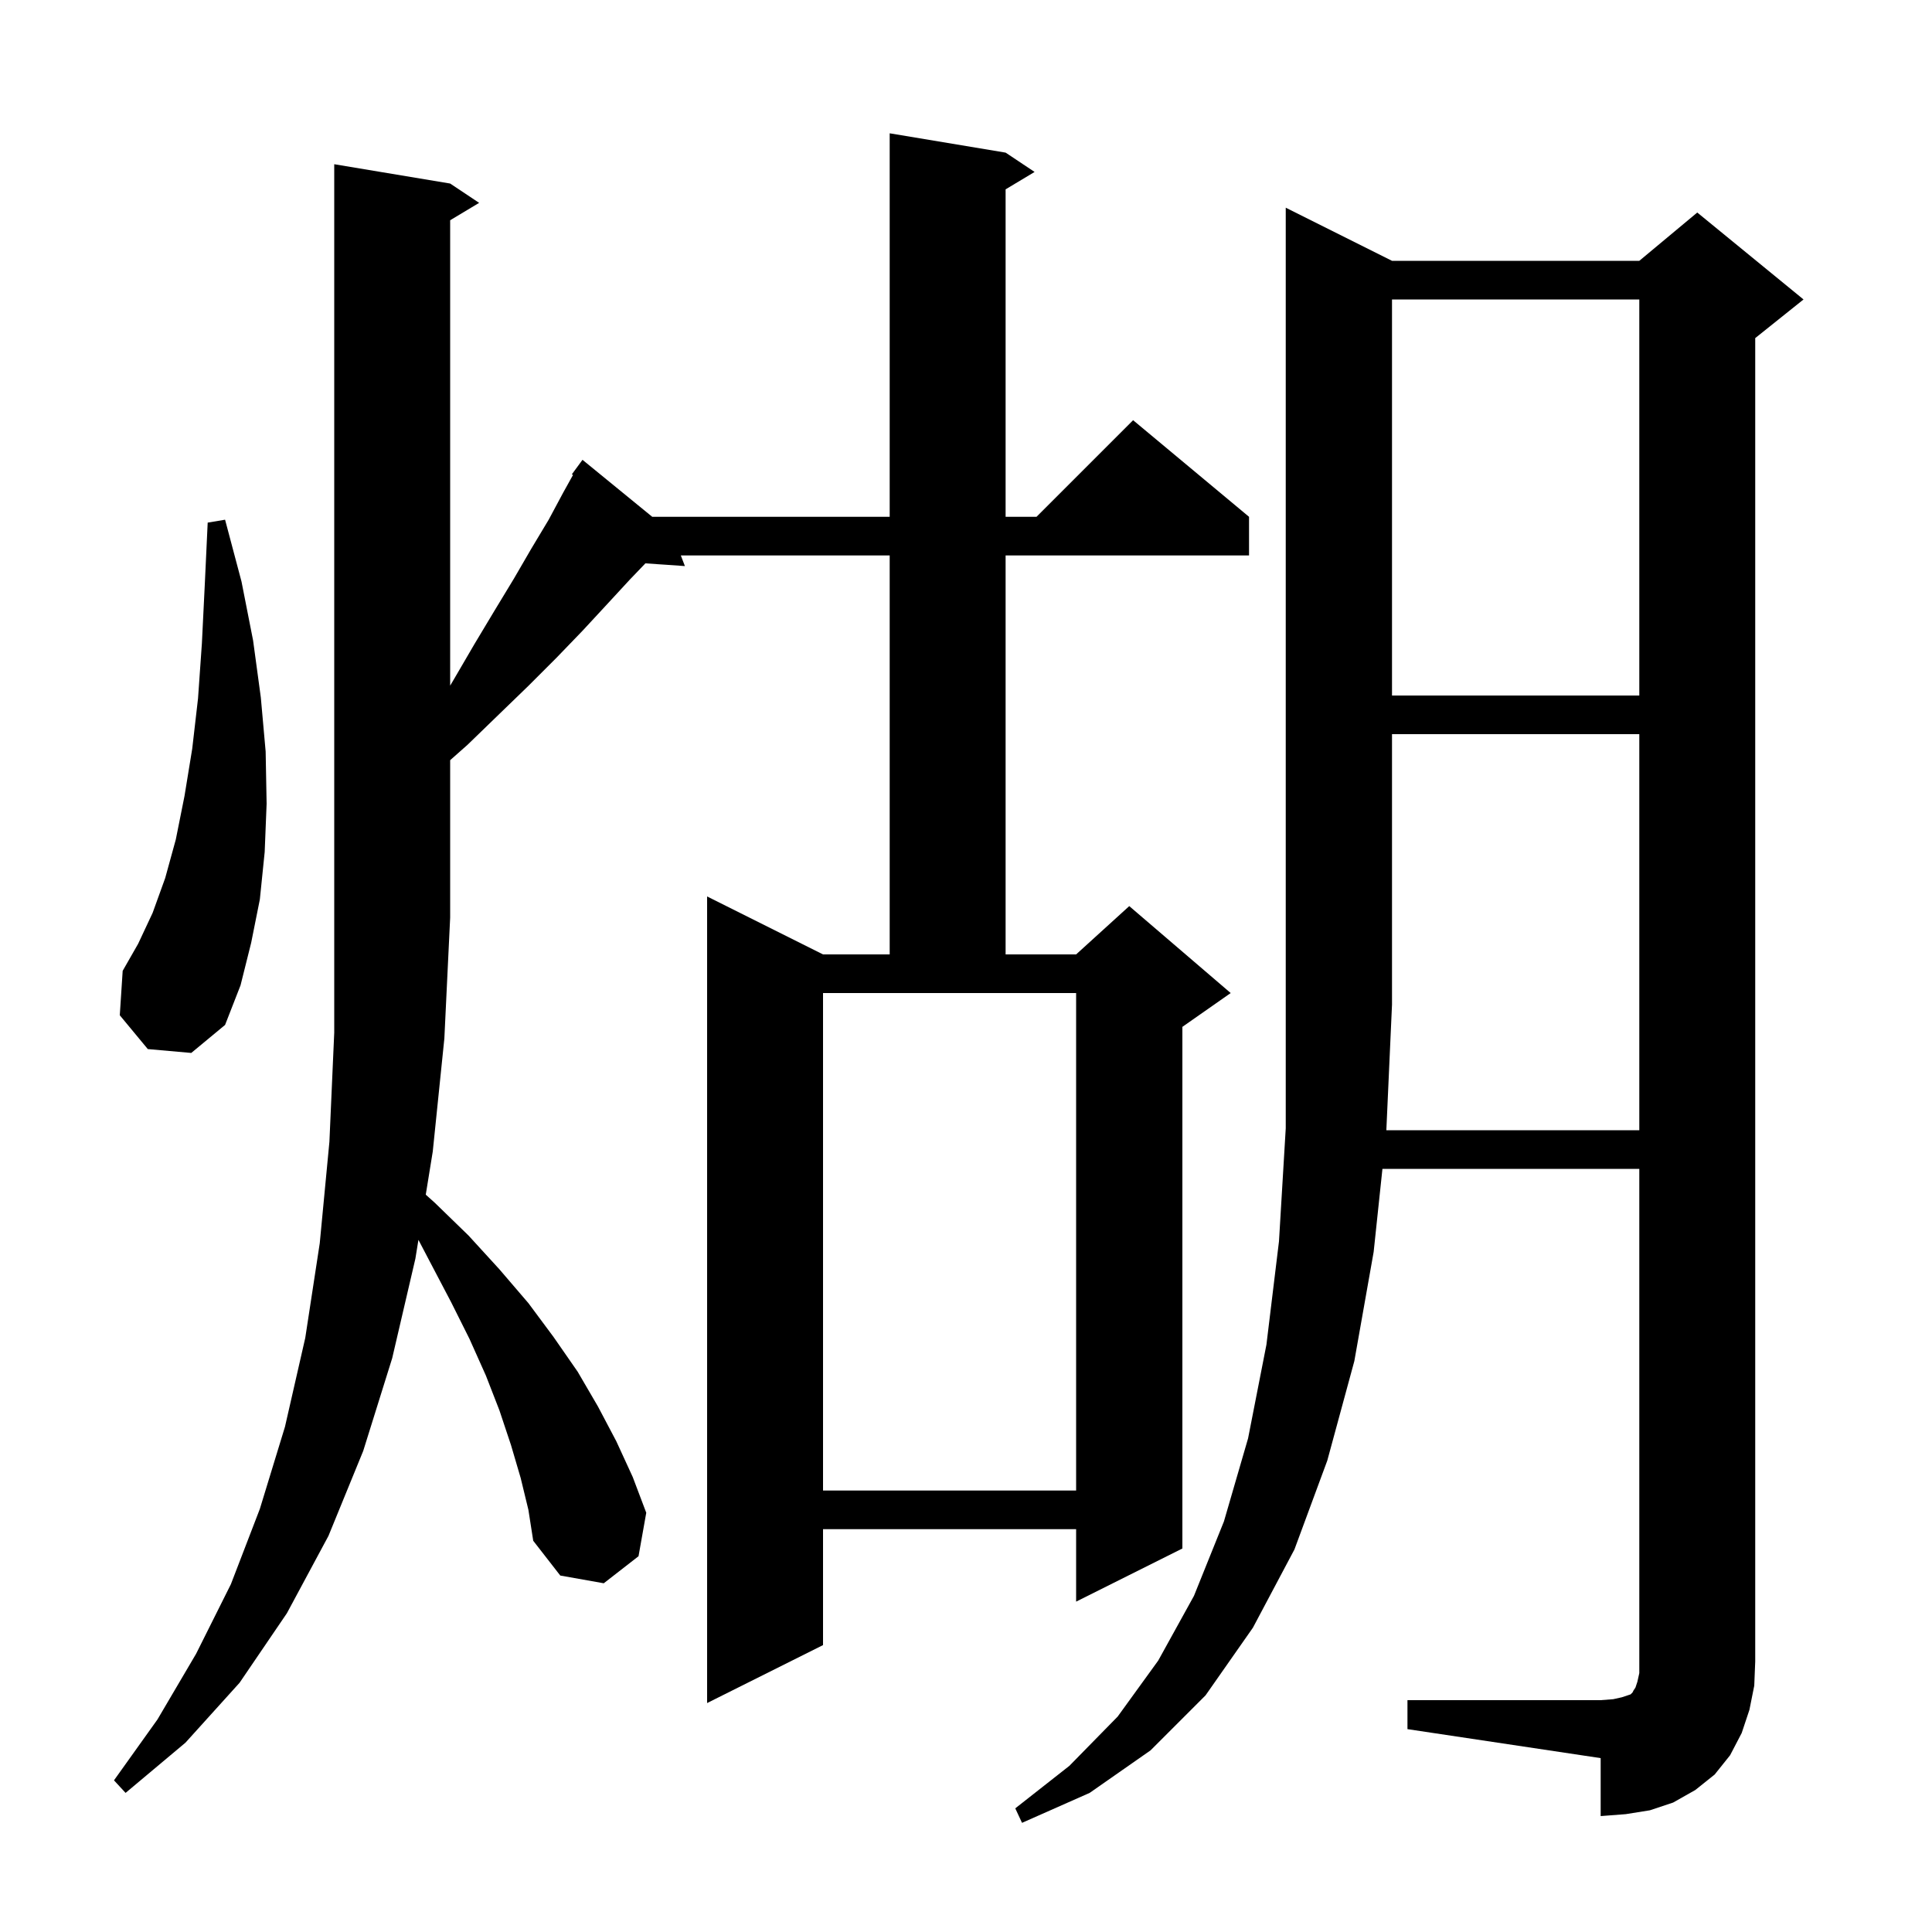 <svg xmlns="http://www.w3.org/2000/svg" xmlns:xlink="http://www.w3.org/1999/xlink" version="1.1" baseProfile="full" viewBox="0 0 200 200" width="200" height="200">
<g fill="black">
<path d="M 169.7 117.0 L 169.7 76.0 L 144.1 76.0 L 144.1 104.0 L 143.514 117.0 Z M 53.9 153.0 L 52.9 149.6 L 51.7 146.0 L 50.3 142.4 L 48.6 138.6 L 46.7 134.8 L 44.6 130.8 L 43.316 128.349 L 43.0 130.3 L 40.6 140.6 L 37.6 150.2 L 34.0 159.0 L 29.7 167.0 L 24.8 174.2 L 19.2 180.4 L 13.0 185.6 L 11.8 184.3 L 16.3 178.0 L 20.3 171.2 L 23.9 164.0 L 26.9 156.2 L 29.5 147.7 L 31.6 138.5 L 33.1 128.7 L 34.1 118.2 L 34.6 106.9 L 34.6 17.0 L 46.6 19.0 L 49.6 21.0 L 46.6 22.8 L 46.6 70.978 L 47.0 70.3 L 49.1 66.7 L 51.2 63.2 L 53.2 59.9 L 55.0 56.8 L 56.8 53.8 L 58.3 51.0 L 59.317 49.169 L 59.2 49.1 L 60.3 47.6 L 67.52 53.5 L 92.1 53.5 L 92.1 13.8 L 104.1 15.8 L 107.1 17.8 L 104.1 19.6 L 104.1 53.5 L 107.3 53.5 L 117.3 43.5 L 129.3 53.5 L 129.3 57.5 L 104.1 57.5 L 104.1 98.8 L 111.4 98.8 L 116.9 93.8 L 127.4 102.8 L 122.4 106.3 L 122.4 160.3 L 111.4 165.8 L 111.4 158.3 L 85.2 158.3 L 85.2 170.3 L 73.2 176.3 L 73.2 92.8 L 85.2 98.8 L 92.1 98.8 L 92.1 57.5 L 70.479 57.5 L 70.9 58.6 L 66.812 58.318 L 65.2 60.0 L 62.8 62.6 L 60.3 65.3 L 57.6 68.1 L 54.7 71.0 L 51.6 74.0 L 48.4 77.1 L 46.6 78.694 L 46.6 95.0 L 46.0 107.5 L 44.8 119.2 L 44.075 123.672 L 45.0 124.5 L 48.5 127.9 L 51.7 131.4 L 54.7 134.9 L 57.3 138.4 L 59.8 142.0 L 61.9 145.6 L 63.8 149.2 L 65.5 152.9 L 66.9 156.6 L 66.1 161.1 L 62.5 163.9 L 58.0 163.1 L 55.2 159.5 L 54.7 156.3 Z M 85.2 154.3 L 111.4 154.3 L 111.4 102.8 L 85.2 102.8 Z M 15.3 108.6 L 12.4 105.1 L 12.7 100.5 L 14.3 97.7 L 15.8 94.5 L 17.1 90.9 L 18.2 86.9 L 19.1 82.4 L 19.9 77.5 L 20.5 72.3 L 20.9 66.6 L 21.2 60.5 L 21.5 54.1 L 23.3 53.8 L 25.0 60.2 L 26.2 66.3 L 27.0 72.2 L 27.5 77.8 L 27.6 83.2 L 27.4 88.2 L 26.9 93.1 L 26.0 97.6 L 24.9 102.0 L 23.3 106.1 L 19.8 109.0 Z M 144.1 31.0 L 144.1 72.0 L 169.7 72.0 L 169.7 31.0 Z M 181.1 177.0 L 180.3 179.4 L 179.1 181.7 L 177.5 183.7 L 175.5 185.3 L 173.2 186.6 L 170.8 187.4 L 168.3 187.8 L 165.7 188.0 L 165.7 182.0 L 145.7 179.0 L 145.7 176.0 L 165.7 176.0 L 167.0 175.9 L 167.9 175.7 L 168.8 175.4 L 169.0 175.2 L 169.1 175.0 L 169.3 174.7 L 169.5 174.1 L 169.7 173.2 L 169.7 121.0 L 143.109 121.0 L 142.2 129.6 L 140.2 140.9 L 137.4 151.2 L 134.0 160.4 L 129.7 168.5 L 124.8 175.5 L 119.1 181.2 L 112.8 185.6 L 105.8 188.7 L 105.1 187.2 L 110.7 182.8 L 115.7 177.7 L 119.9 171.9 L 123.6 165.2 L 126.7 157.5 L 129.2 148.9 L 131.1 139.2 L 132.4 128.5 L 133.1 116.8 L 133.1 21.5 L 144.1 27.0 L 169.7 27.0 L 175.7 22.0 L 186.7 31.0 L 181.7 35.0 L 181.7 172.0 L 181.6 174.5 Z " />
</g>
</svg>
